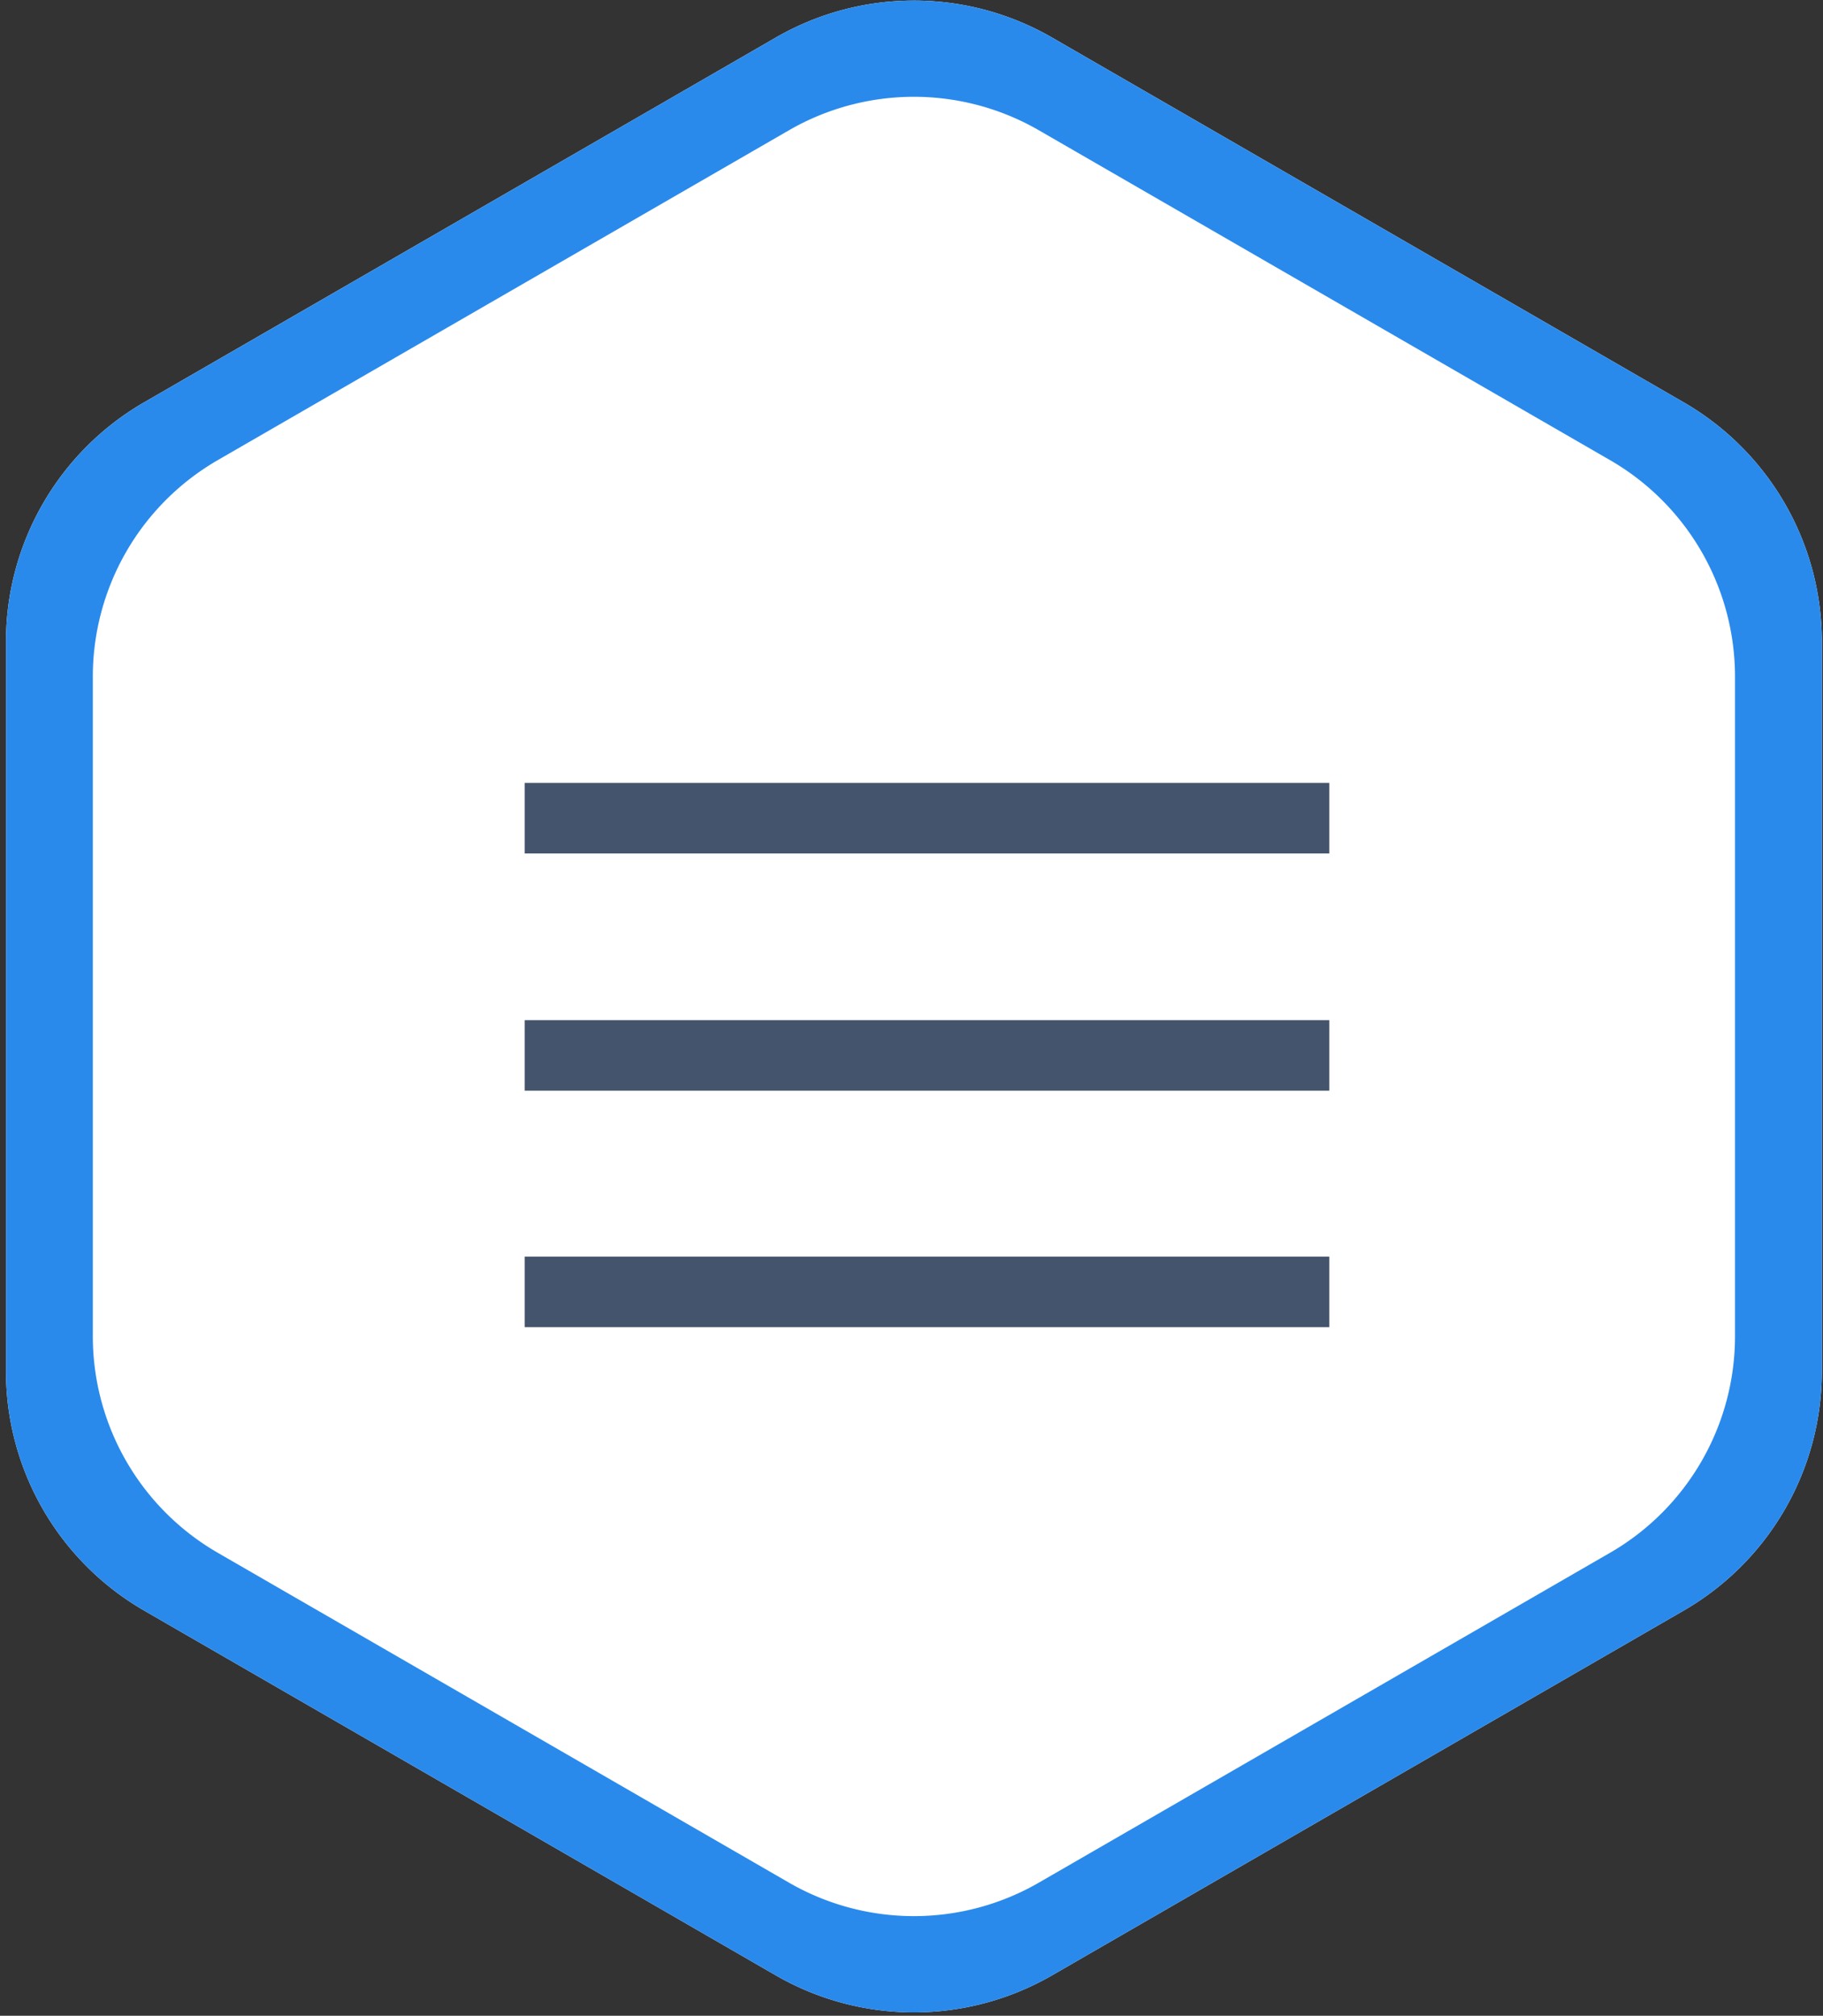 <svg width="2261" height="2500" viewBox="0 0 256 283" xmlns="http://www.w3.org/2000/svg" preserveAspectRatio="xMinYMin meet"><rect x="0" y="0" width="256" height="283" fill="#333333" stroke="none"/><path d="M128.338.078c-6.701 0-13.403 1.733-19.408 5.2L20.244 56.481A38.815 38.815 0 0 0 .836 90.096v102.407a38.813 38.813 0 0 0 19.408 33.615l88.686 51.204a38.793 38.793 0 0 0 19.408 5.2 38.797 38.797 0 0 0 19.408-5.2l88.686-51.204a38.813 38.813 0 0 0 19.409-33.615V90.096a38.815 38.815 0 0 0-19.409-33.615L147.746 5.278a38.788 38.788 0 0 0-19.408-5.2" fill="#FFF"/><path d="M236.432 56.482L147.746 5.278a38.814 38.814 0 0 0-38.816 0L20.244 56.482A38.812 38.812 0 0 0 .836 90.096v102.407a38.813 38.813 0 0 0 19.408 33.615l88.686 51.204a38.814 38.814 0 0 0 38.816 0l88.686-51.204a38.813 38.813 0 0 0 19.409-33.615V90.096a38.812 38.812 0 0 0-19.409-33.614zm7.21 131.123c0 12.54-6.69 24.128-17.55 30.398l-80.203 46.306a35.101 35.101 0 0 1-35.102 0l-80.202-46.306a35.101 35.101 0 0 1-17.55-30.398v-92.61a35.099 35.099 0 0 1 17.55-30.398l80.202-46.305a35.101 35.101 0 0 1 35.102 0l80.203 46.305a35.099 35.099 0 0 1 17.55 30.398v92.61z" fill="#298AEC"/><path d="M73.68 109.916h112.986v9.905H73.68v-9.905zM73.68 143.224h112.986v9.905H73.68v-9.905zM73.68 176.423h112.986v9.905H73.68v-9.905z" fill="#44546C"/></svg>
